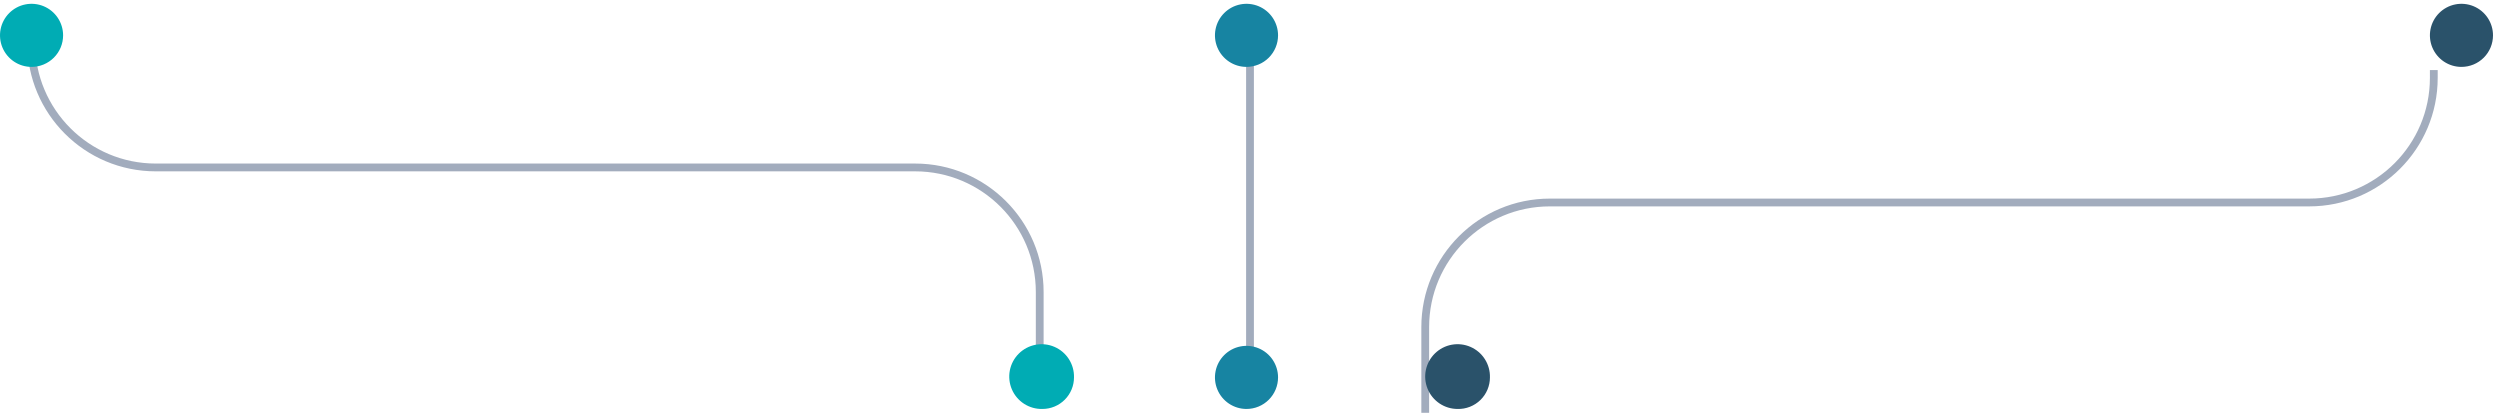 <svg xmlns="http://www.w3.org/2000/svg" width="321" height="53" viewBox="0 0 321 53" fill="none"><line x1="160.5" y1="3" x2="160.5" y2="49" stroke="#A2ACBD"></line><path d="M183 53V42C183 33.163 190.163 26 199 26H296.5C305.337 26 312.5 18.837 312.5 10V9" stroke="#A2ACBD"></path><path d="M133.5 48.5V37.5C133.5 28.663 126.337 21.5 117.5 21.5H20C11.163 21.5 4 14.337 4 5.5V4.5" stroke="#A2ACBD"></path><path d="M164.102 4.54C164.102 3.738 163.864 2.955 163.419 2.289C162.974 1.623 162.341 1.104 161.601 0.797C160.861 0.491 160.046 0.41 159.261 0.567C158.475 0.723 157.753 1.109 157.186 1.675C156.62 2.242 156.234 2.964 156.078 3.749C155.922 4.535 156.002 5.35 156.308 6.09C156.615 6.83 157.134 7.463 157.8 7.908C158.466 8.353 159.25 8.59 160.051 8.59C161.125 8.59 162.155 8.164 162.915 7.404C163.675 6.644 164.102 5.614 164.102 4.54Z" fill="#1784A2"></path><path d="M320.102 4.54C320.102 3.738 319.864 2.955 319.419 2.289C318.974 1.623 318.341 1.104 317.601 0.797C316.861 0.491 316.046 0.41 315.261 0.567C314.475 0.723 313.753 1.109 313.186 1.675C312.62 2.242 312.234 2.964 312.078 3.749C311.922 4.535 312.002 5.35 312.308 6.09C312.615 6.83 313.134 7.463 313.8 7.908C314.466 8.353 315.25 8.59 316.051 8.59C317.125 8.59 318.155 8.164 318.915 7.404C319.675 6.644 320.102 5.614 320.102 4.54Z" fill="#2A526A"></path><path d="M8.102 4.54C8.102 3.738 7.864 2.955 7.419 2.289C6.974 1.623 6.341 1.104 5.601 0.797C4.861 0.491 4.046 0.41 3.261 0.567C2.475 0.723 1.753 1.109 1.186 1.675C0.62 2.242 0.234 2.964 0.078 3.749C-0.078 4.535 0.002 5.35 0.308 6.09C0.615 6.83 1.134 7.463 1.8 7.908C2.466 8.353 3.25 8.59 4.051 8.59C5.125 8.59 6.155 8.164 6.915 7.404C7.675 6.644 8.102 5.614 8.102 4.54Z" fill="#00ACB4"></path><path d="M164.102 48.459C164.102 47.658 163.864 46.875 163.419 46.209C162.974 45.542 162.341 45.023 161.601 44.717C160.861 44.41 160.046 44.33 159.261 44.486C158.475 44.642 157.753 45.028 157.186 45.595C156.62 46.161 156.234 46.883 156.078 47.669C155.922 48.455 156.002 49.269 156.308 50.009C156.615 50.749 157.134 51.382 157.8 51.827C158.466 52.272 159.25 52.51 160.051 52.51C161.125 52.51 162.155 52.083 162.915 51.323C163.675 50.564 164.102 49.533 164.102 48.459Z" fill="#1784A2"></path><path d="M191.308 48.459C191.329 47.632 191.103 46.818 190.659 46.121C190.216 45.423 189.574 44.874 188.816 44.543C188.059 44.212 187.22 44.114 186.406 44.262C185.593 44.41 184.842 44.798 184.25 45.375C183.658 45.952 183.251 46.692 183.082 47.501C182.913 48.31 182.989 49.152 183.3 49.918C183.611 50.684 184.144 51.339 184.83 51.801C185.516 52.263 186.323 52.509 187.15 52.51C187.691 52.524 188.229 52.43 188.733 52.232C189.237 52.035 189.696 51.739 190.084 51.361C190.471 50.984 190.779 50.533 190.989 50.034C191.2 49.535 191.308 49 191.308 48.459Z" fill="#2A526A"></path><path d="M137.901 48.459C137.922 47.628 137.693 46.81 137.245 46.11C136.796 45.41 136.148 44.861 135.384 44.533C134.62 44.205 133.776 44.114 132.96 44.271C132.143 44.428 131.393 44.826 130.805 45.414C130.217 46.002 129.819 46.752 129.662 47.569C129.505 48.385 129.597 49.229 129.924 49.993C130.252 50.757 130.801 51.405 131.501 51.854C132.201 52.302 133.019 52.531 133.85 52.51C134.924 52.51 135.955 52.083 136.714 51.323C137.474 50.564 137.901 49.533 137.901 48.459Z" fill="#00ACB4"></path></svg>